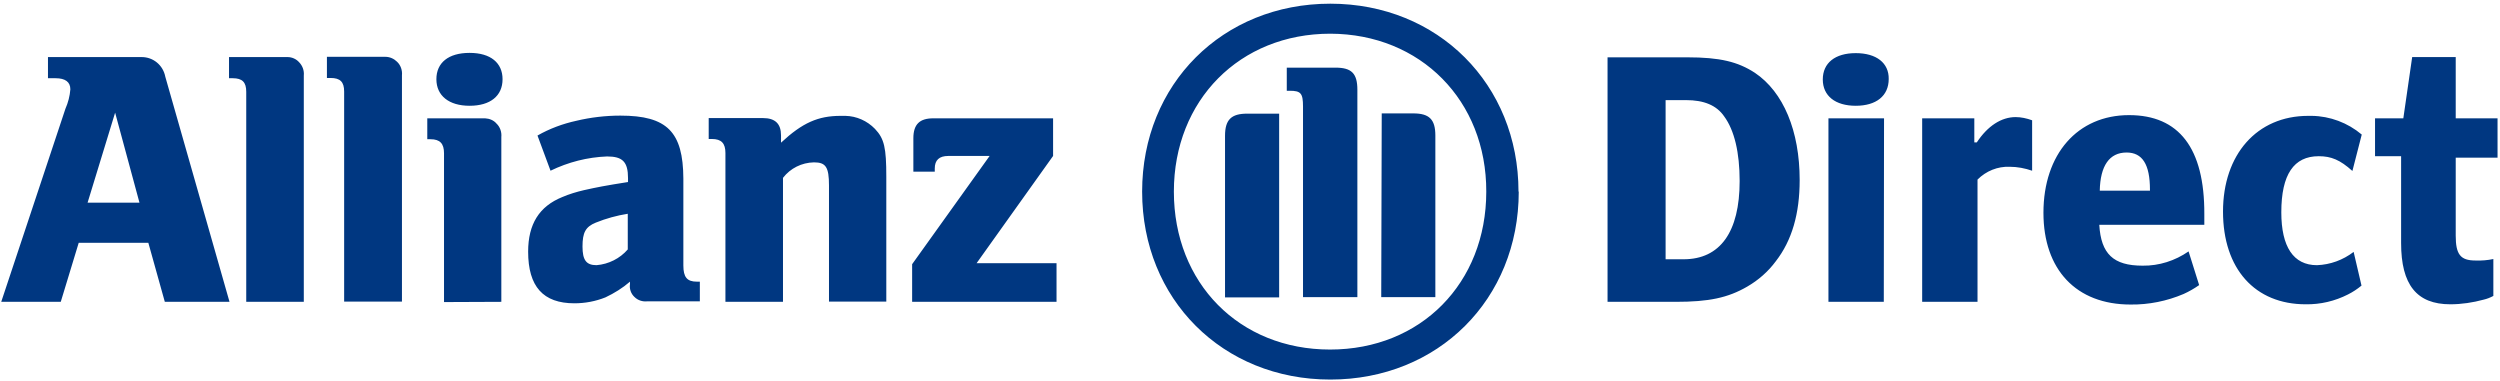 <svg xmlns:svg="http://www.w3.org/2000/svg" xmlns="http://www.w3.org/2000/svg" xmlns:xlink="http://www.w3.org/1999/xlink" id="svg3813" x="0px" y="0px" width="1016.3px" height="155px" viewBox="0 0 1016.3 155" style="enable-background:new 0 0 1016.3 155;" xml:space="preserve"><style type="text/css">	.st0{fill:#003781;}</style><path class="st0" d="M754.4,21.6c-8.4,0-13.4,4-13.4,10.7c0,6.7,5.1,10.7,13.4,10.7c8.3,0,13.4-4,13.4-10.9 C767.9,25.6,762.8,21.6,754.4,21.6z M980.6,23.2L977,48.1h-11.5v15.4h10.6v35.3c0,16.9,6.3,24.9,20,24.9c4.6,0,9.2-0.7,13.6-1.9 c1.3-0.3,2.6-0.8,3.9-1.5v-15c-2.4,0.5-4.8,0.7-7.3,0.6c-6.1,0-8-2.5-8-10.1V64.1h17V48.1h-17V23.2 C998.2,23.2,980.6,23.2,980.6,23.2z M653.5,23.3v99.4h27.7c13.4,0,21.2-1.6,29.1-6.2c4.5-2.6,8.5-6.1,11.6-10.3 c6.6-8.5,9.7-19.4,9.7-33c0-20-6.6-35.8-18.2-43.6c-6.9-4.5-14.2-6.3-27.5-6.3C686,23.3,653.5,23.3,653.5,23.3z M677,40.7h8.4 c7.3,0,12.4,2.1,15.5,6.6c4.2,5.7,6.3,14.8,6.3,26.3c0,20.7-7.9,31.8-22.8,31.8l-7.3,0V40.7L677,40.7z M865.5,46.8 c-20.9,0-34.8,15.8-34.8,39.7c0,23.1,13.3,37.3,35.4,37.3c7.4,0.1,14.8-1.4,21.6-4.3c2.2-1,4.3-2.2,6.3-3.6l-4.3-13.7 c-5.5,3.8-12,5.9-18.7,5.8c-11.9,0-16.9-4.8-17.6-16.6h42.7V87C896.2,60.2,885.8,46.8,865.5,46.8z M939.8,47.1c-0.5,0-1,0-1.5,0 c-20.8,0-34.6,15.7-34.6,38.9c0,23.3,13,37.7,33.6,37.7c6,0.1,11.9-1.3,17.2-4c2-1,3.8-2.2,5.5-3.6l-3.2-13.7 c-4.3,3.3-9.5,5.2-14.9,5.4c-9.6,0-14.5-7.5-14.5-21.5c0-15.4,5.1-22.8,15.2-22.8c5.1,0,8.7,1.5,13.7,6l3.8-14.8 C954.4,49.9,947.2,47.2,939.8,47.1L939.8,47.1z M819.4,47.6c-5.8,0-11.4,3.6-15.8,10.3h-1v-9.8h-21.2v74.6h22.5V73 c3.5-3.5,8.2-5.4,13.1-5.2c3.1,0,6.2,0.6,9.1,1.6V48.9C823.9,48.1,821.6,47.6,819.4,47.6L819.4,47.6z M743.3,48.1v74.6h22.5 l0.1-74.6C765.9,48.1,743.3,48.1,743.3,48.1z M864.5,62c6.4,0,9.5,4.8,9.5,15.1v0.4h-20.4C853.8,67.4,857.5,62,864.5,62z  M190.9,21.5c-8.6,0-13.5,4-13.5,10.7c0,6.7,5.1,10.8,13.5,10.8c8.4,0,13.4-4,13.4-10.8C204.3,25.6,199.5,21.5,190.9,21.5z  M156.7,23.1c-0.3,0-0.5,0-0.8,0h-23v8.6h1.5c3.9,0,5.5,1.6,5.5,5.5v85.4h23.5v-92c0.2-2-0.5-4.1-2-5.5 C160.2,23.9,158.5,23.1,156.7,23.1L156.7,23.1z M116.9,23.2c-0.3,0-0.5,0-0.8,0h-23v8.6h1.5c3.9,0,5.5,1.6,5.5,5.5v85.4h23.4v-92 c0.2-2-0.5-4-2-5.5C120.4,24,118.7,23.2,116.9,23.2L116.9,23.2z M57.6,23.2c-0.3,0-0.6,0-0.9,0H19.5v8.6h3.1c3.9,0,6,1.5,6,4.5 c-0.2,2.7-0.9,5.4-2,7.9L0.5,122.7h24.2l7.3-24h28.3l6.7,24h26.3L67.2,31.2C66.3,26.5,62.3,23.2,57.6,23.2L57.6,23.2z M46.8,45.8 l9.9,36.6H35.6C35.6,82.4,46.8,45.8,46.8,45.8z M252.2,47c-6,0-12,0.7-17.9,2.1c-5.5,1.2-10.9,3.2-15.8,6l5.3,14.3 c7.2-3.5,15-5.5,23-5.8c6.3,0,8.5,2.2,8.5,8.8V74c-9.5,1.5-12.5,2.1-17.9,3.3c-3,0.7-6,1.6-8.8,2.8c-9.4,3.8-13.9,11-13.9,22.2 c0,14.2,6.1,21,18.8,21c4.3,0,8.6-0.8,12.6-2.4c3.6-1.7,7-3.8,10-6.4v1c-0.3,1.9,0.4,3.9,1.8,5.2c1.4,1.4,3.3,2,5.2,1.8h21.4v-8 h-1.2c-4,0-5.5-1.8-5.5-6.6V72.6C277.7,53.6,271.2,47,252.2,47z M343.7,47.1c-0.6,0-1.3,0-2,0c-9.1,0-15.5,2.8-24.2,10.9v-3 c0-4.7-2.4-7-7.3-7h-22.1v8.5h1.3c3.9,0,5.5,1.8,5.5,5.7v60.5l23.4,0V72.3c3-3.9,7.6-6.2,12.6-6.3c4.8,0,6.1,1.9,6.1,9.4v47.2h23.3 V71.9c0-11.8-0.8-15.5-4.6-19.5C352.5,49.1,348.2,47.2,343.7,47.1L343.7,47.1z M197.2,48.1c-0.3,0-0.5,0-0.8,0h-22.7v8.5h1.3 c3.9,0,5.5,1.8,5.5,5.7v60.5l23.3-0.1v-67c0.2-2-0.5-4.1-2-5.5C200.7,48.9,199,48.2,197.2,48.1L197.2,48.1z M379.4,48.1 c-5.5,0-8.1,2.4-8.1,8.1v13.6h8.7v-1.3c0-3.4,1.8-5.1,5.5-5.1h16.8l-31.5,44v15.3h58.7l0-15.7h-32.5l31.1-43.6V48.1L379.4,48.1 L379.4,48.1z M255.2,86.9v14.5c-3.2,3.7-7.8,6-12.7,6.4c-4.2,0-5.7-2.1-5.7-7.6c0-5.6,1.2-8,5.4-9.7 C246.4,88.8,250.8,87.6,255.2,86.9L255.2,86.9z M551.8,120.8V36.5c0-6.7-2.4-9-8.9-9h-19.8v9.4h1.2c4.5,0,5.4,1,5.4,6.4v77.5 L551.8,120.8L551.8,120.8z M561.5,120.8h22V55.1c0-6.6-2.5-9-9-9h-12.8L561.5,120.8L561.5,120.8z M520,120.8V46.2h-13 c-6.4,0-9,2.4-9,9v65.7H520z M604.2,77.9c0,37.2-26.6,64.2-63.5,64.2c-36.9,0-63.5-27-63.5-64.2c0-37.2,26.8-64.2,63.6-64.2 C577.5,13.8,604.3,40.9,604.2,77.9 M617.3,77.9c0-43.6-32.7-76.4-76.5-76.4c-43.8,0-76.5,32.7-76.5,76.4c0,43.7,32.7,76.4,76.5,76.4 c43.8,0,76.6-32.6,76.6-76.4"></path></svg>